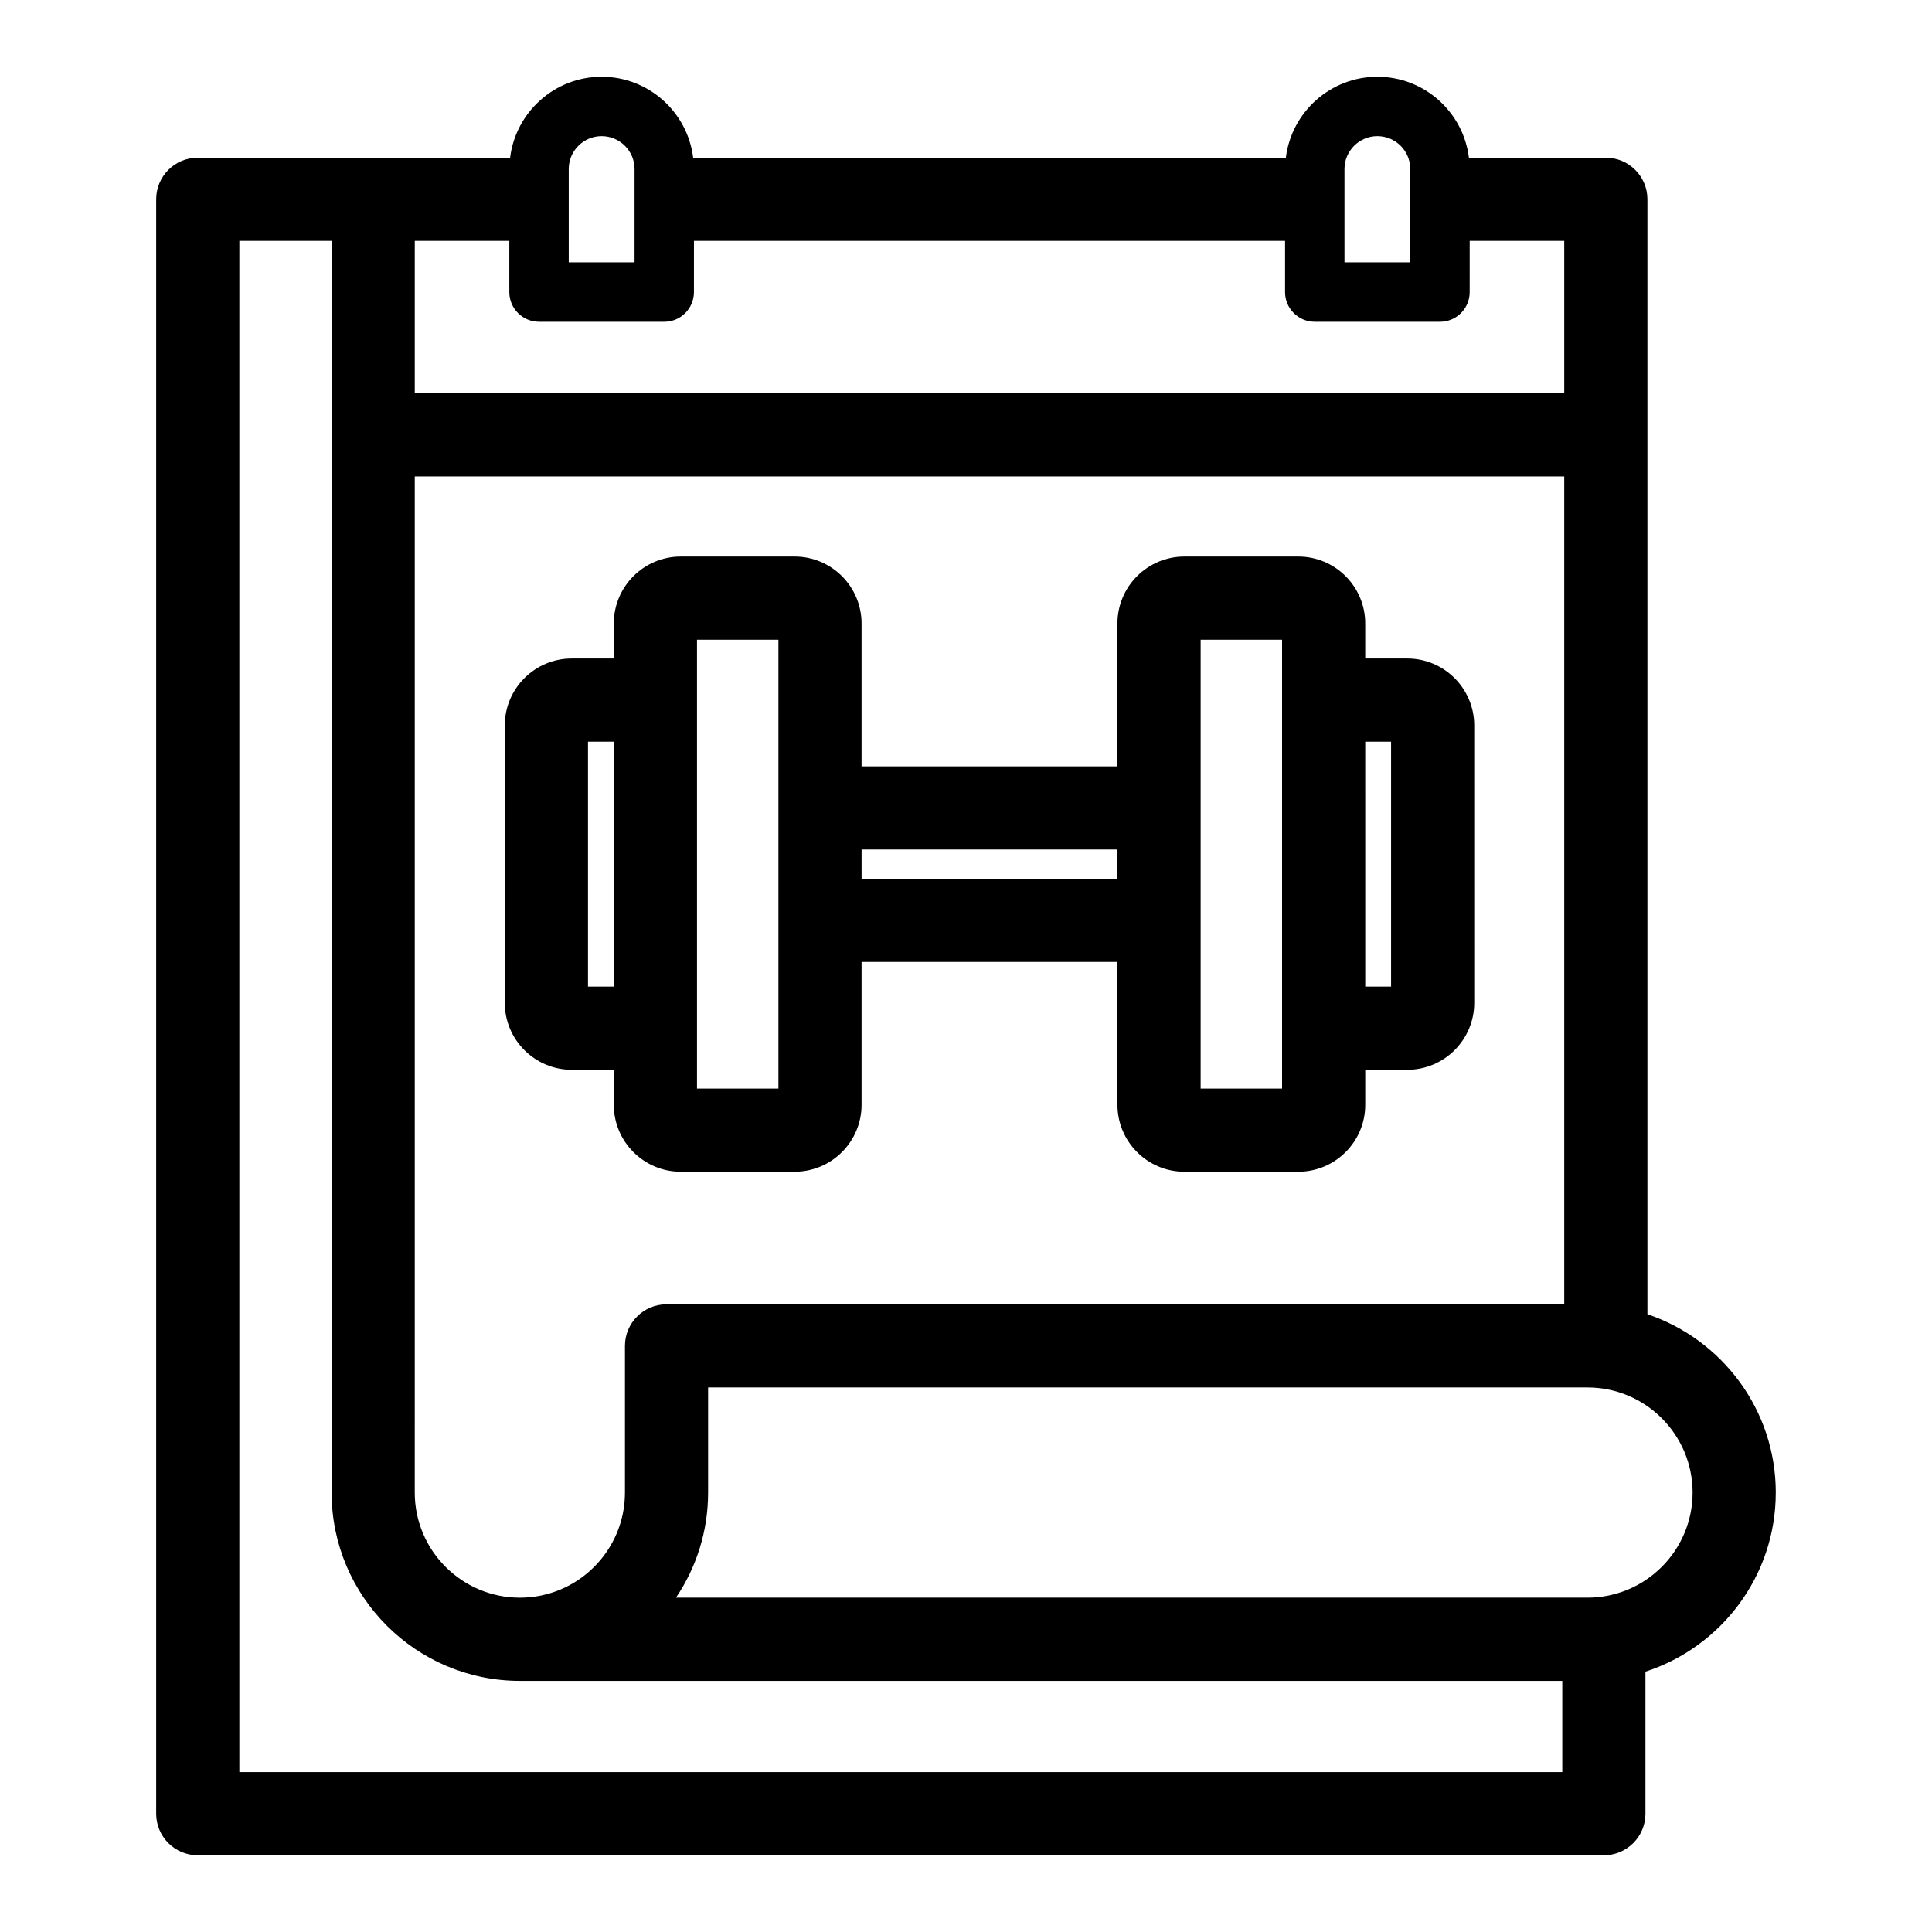 <?xml version="1.0" encoding="UTF-8"?>
<!-- Uploaded to: ICON Repo, www.iconrepo.com, Generator: ICON Repo Mixer Tools -->
<svg fill="#000000" width="800px" height="800px" version="1.1" viewBox="144 144 512 512" xmlns="http://www.w3.org/2000/svg">
 <g>
  <path d="m614.6 539.55c0-21.957-14.273-40.605-34.016-47.262v-295.48c0-6.086-4.934-11.02-11.02-11.02h-36.281c-1.492-12.07-11.793-21.449-24.258-21.449s-22.766 9.379-24.258 21.449h-157.07c-1.492-12.07-11.793-21.449-24.258-21.449-12.465 0-22.766 9.379-24.258 21.449h-82.773c-6.086 0-11.02 4.934-11.02 11.02v427.84c0 6.086 4.934 11.02 11.02 11.02h372.63c6.086 0 11.02-4.934 11.02-11.02v-37.641c20.016-6.496 34.535-25.297 34.535-47.449zm-360.68-47.844v-221.46h304.62v219.41h-237.9c-6.086 0-11.02 4.934-11.02 11.02v38.875c0 15.355-12.496 27.852-27.852 27.852-15.355 0-27.852-12.496-27.852-27.852zm304.62-243.51h-304.62v-40.371h25.055v13.578c0 4.348 3.523 7.871 7.871 7.871h33.184c4.348 0 7.871-3.523 7.871-7.871l0.004-13.578h156.65v13.578c0 4.348 3.523 7.871 7.871 7.871h33.184c4.348 0 7.871-3.523 7.871-7.871l0.004-13.578h25.055v40.371zm-255.1-68.121c4.809 0 8.723 3.91 8.723 8.723v24.73h-17.441v-24.73c-0.004-4.812 3.91-8.723 8.719-8.723zm205.58 0c4.809 0 8.723 3.91 8.723 8.723v24.73h-17.441v-24.73c-0.004-4.812 3.91-8.723 8.719-8.723zm-301.59 433.54v-405.79h24.449v331.73c0 27.508 22.383 49.895 49.895 49.895h276.25v24.176h-350.59zm357.27-46.219h-241.56c5.371-7.957 8.516-17.547 8.516-27.852v-27.855h233.05c15.355 0 27.852 12.496 27.852 27.855-0.004 15.355-12.496 27.852-27.855 27.852z"/>
  <path d="m295.51 427.5h11.152v9.285c0 9.777 7.957 17.734 17.738 17.734h30.188c9.777 0 17.738-7.953 17.738-17.734v-37.867h67.812v37.867c0 9.777 7.957 17.734 17.738 17.734h30.191c9.777 0 17.738-7.953 17.738-17.734v-9.285h11.148c9.777 0 17.738-7.957 17.738-17.738l-0.004-73.516c0-9.777-7.957-17.738-17.738-17.738h-11.148v-9.285c0-9.781-7.957-17.738-17.738-17.738h-30.191c-9.777 0-17.738 7.957-17.738 17.738v37.867h-67.809v-37.867c0-9.781-7.957-17.738-17.738-17.738h-30.188c-9.777 0-17.738 7.957-17.738 17.738v9.285h-11.152c-9.777 0-17.738 7.957-17.738 17.738v73.523c0.004 9.773 7.961 17.73 17.738 17.73zm217.14-86.949v64.91h-6.844l-0.004-64.91zm-50.469-27.023h21.582v118.96h-21.582zm-22.039 55.605v7.746h-67.812v-7.746zm-111.43-55.605h21.578v118.96h-21.578zm-28.887 27.023h6.848v64.91h-6.848z"/>
 </g>
</svg>